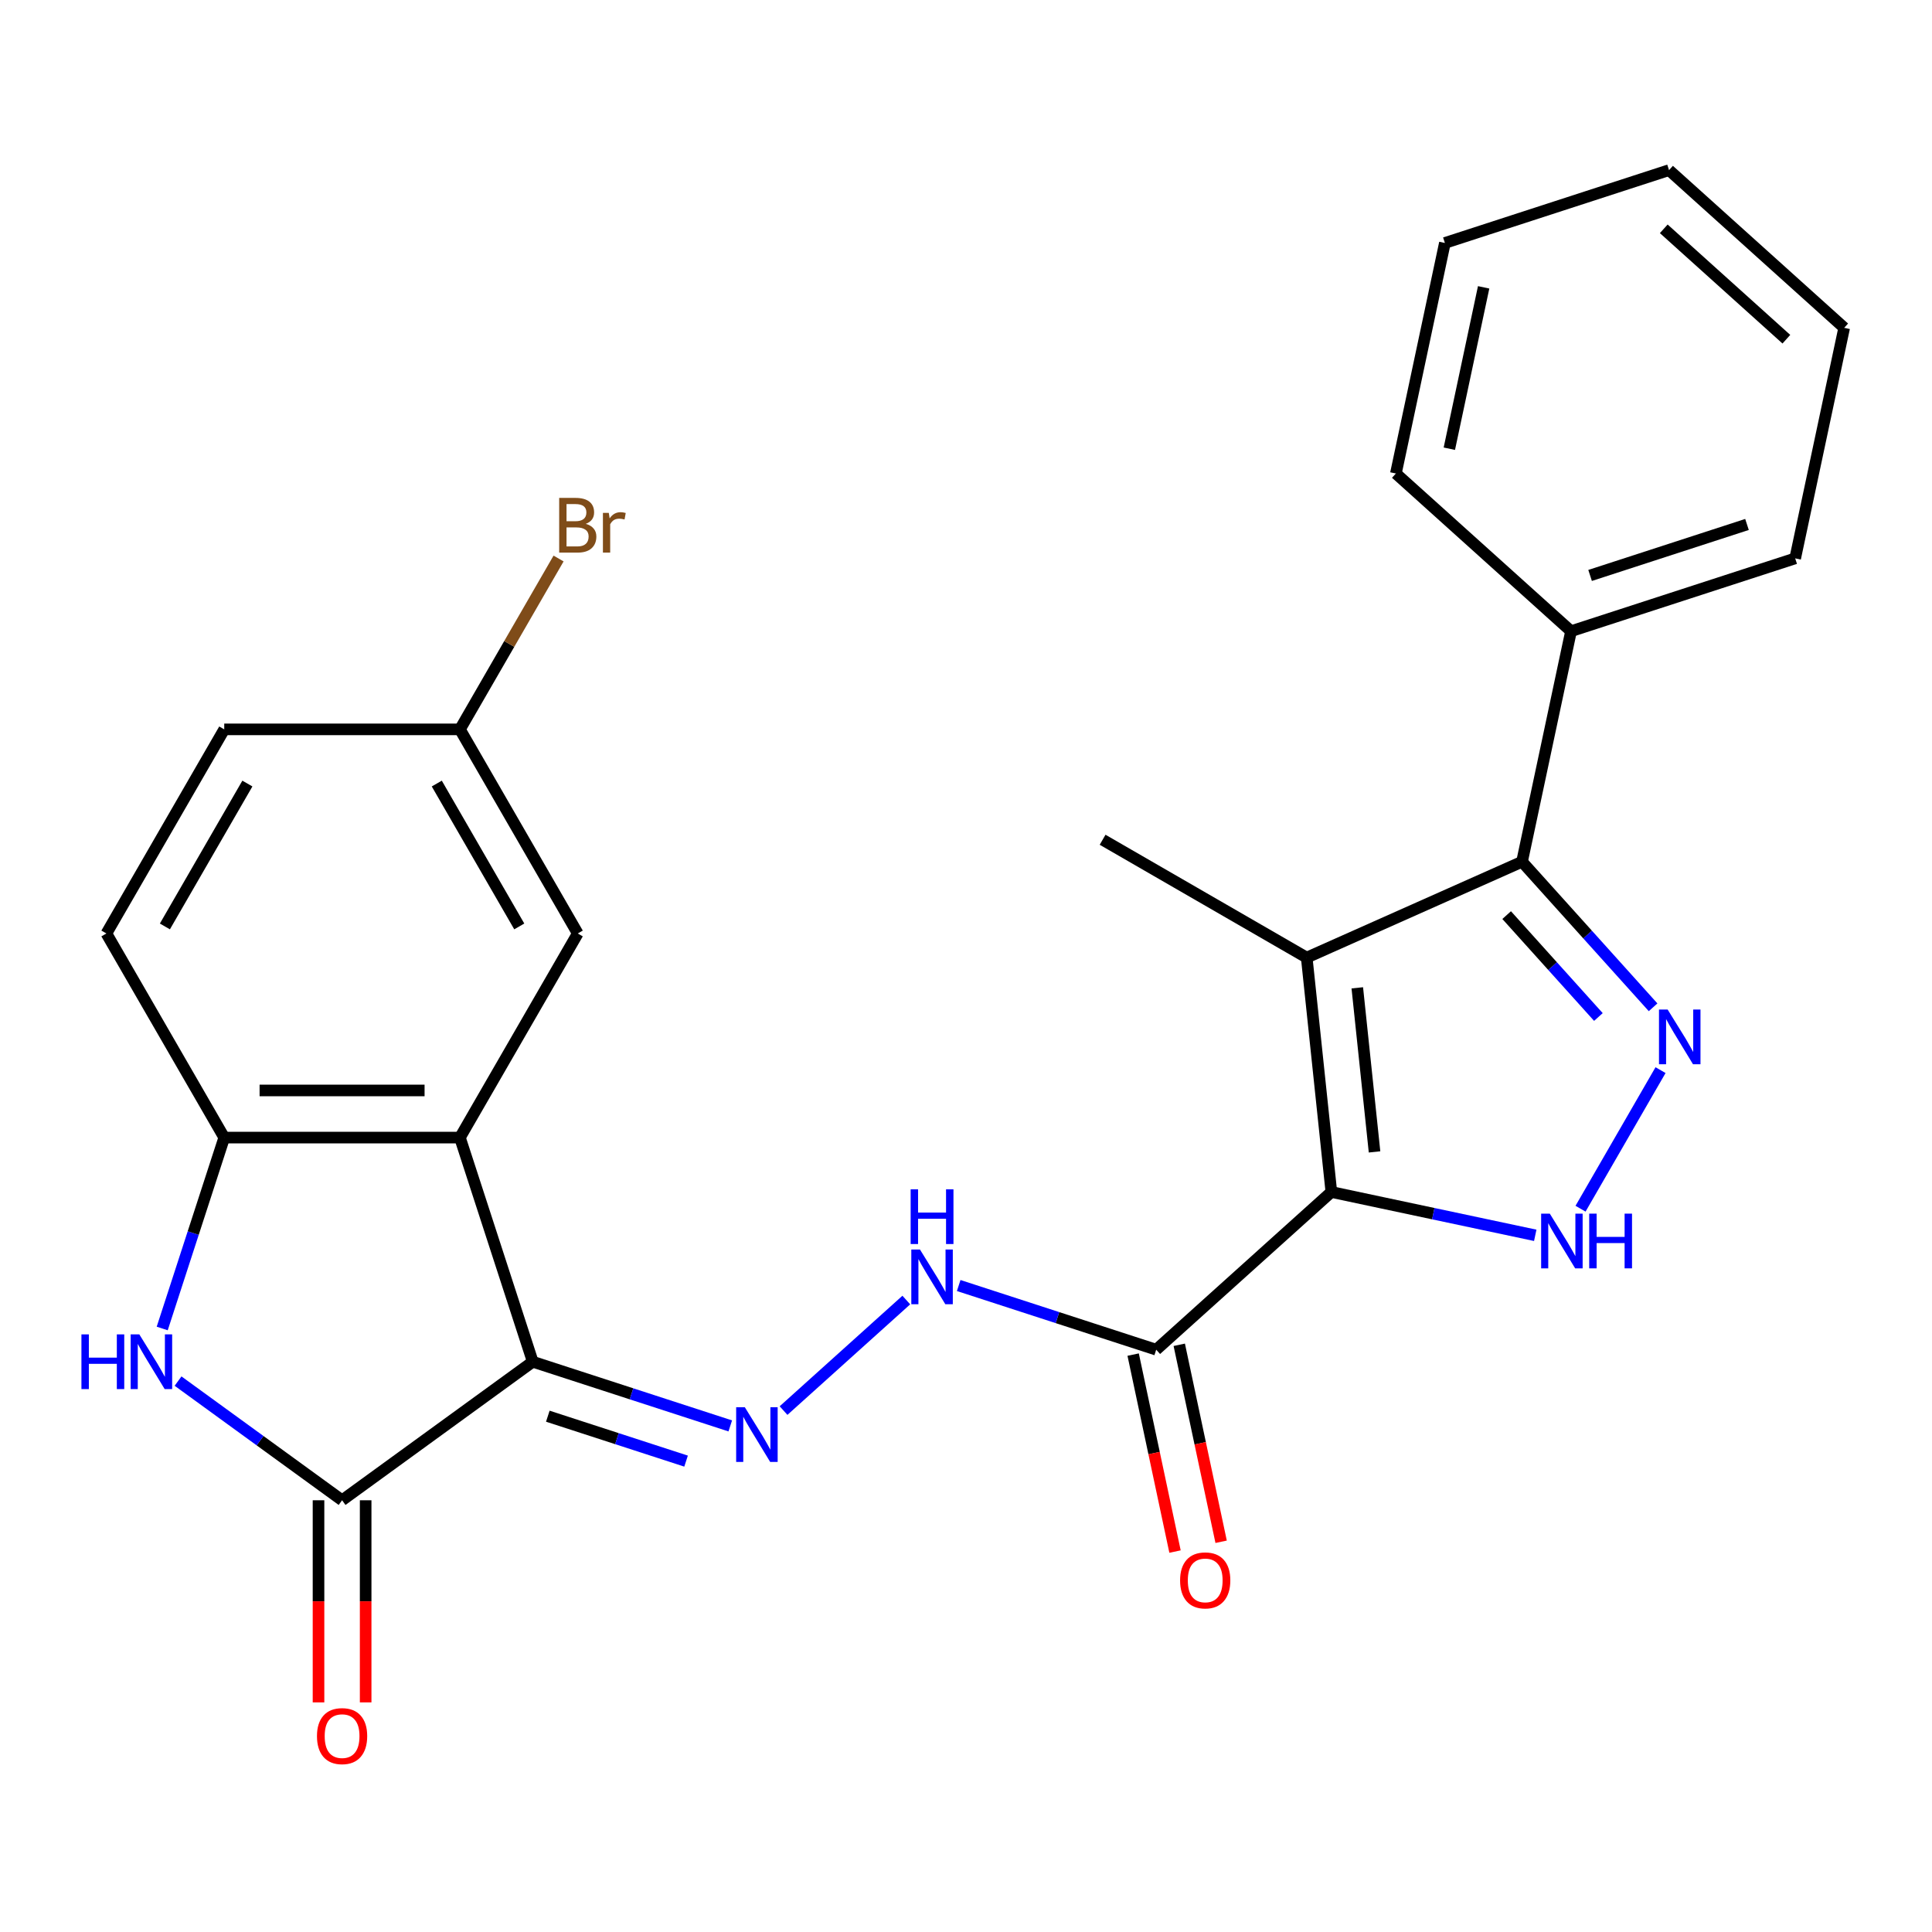 <?xml version='1.0' encoding='iso-8859-1'?>
<svg version='1.1' baseProfile='full'
              xmlns='http://www.w3.org/2000/svg'
                      xmlns:rdkit='http://www.rdkit.org/xml'
                      xmlns:xlink='http://www.w3.org/1999/xlink'
                  xml:space='preserve'
width='1000px' height='1000px' viewBox='0 0 1000 1000'>
<!-- END OF HEADER -->
<rect style='opacity:1.0;fill:#FFFFFF;stroke:none' width='1000' height='1000' x='0' y='0'> </rect>
<path class='bond-1' d='M 689.107,616.973 L 676.355,495.651' style='fill:none;fill-rule:evenodd;stroke:#000000;stroke-width:6px;stroke-linecap:butt;stroke-linejoin:miter;stroke-opacity:1' />
<path class='bond-1' d='M 711.459,596.224 L 702.533,511.299' style='fill:none;fill-rule:evenodd;stroke:#000000;stroke-width:6px;stroke-linecap:butt;stroke-linejoin:miter;stroke-opacity:1' />
<path class='bond-3' d='M 689.107,616.973 L 741.874,628.189' style='fill:none;fill-rule:evenodd;stroke:#000000;stroke-width:6px;stroke-linecap:butt;stroke-linejoin:miter;stroke-opacity:1' />
<path class='bond-3' d='M 741.874,628.189 L 794.642,639.405' style='fill:none;fill-rule:evenodd;stroke:#0000FF;stroke-width:6px;stroke-linecap:butt;stroke-linejoin:miter;stroke-opacity:1' />
<path class='bond-9' d='M 689.107,616.973 L 598.45,698.6' style='fill:none;fill-rule:evenodd;stroke:#000000;stroke-width:6px;stroke-linecap:butt;stroke-linejoin:miter;stroke-opacity:1' />
<path class='bond-0' d='M 275.754,704.834 L 326.869,721.442' style='fill:none;fill-rule:evenodd;stroke:#000000;stroke-width:6px;stroke-linecap:butt;stroke-linejoin:miter;stroke-opacity:1' />
<path class='bond-0' d='M 326.869,721.442 L 377.984,738.05' style='fill:none;fill-rule:evenodd;stroke:#0000FF;stroke-width:6px;stroke-linecap:butt;stroke-linejoin:miter;stroke-opacity:1' />
<path class='bond-0' d='M 283.549,733.02 L 319.33,744.646' style='fill:none;fill-rule:evenodd;stroke:#000000;stroke-width:6px;stroke-linecap:butt;stroke-linejoin:miter;stroke-opacity:1' />
<path class='bond-0' d='M 319.33,744.646 L 355.11,756.272' style='fill:none;fill-rule:evenodd;stroke:#0000FF;stroke-width:6px;stroke-linecap:butt;stroke-linejoin:miter;stroke-opacity:1' />
<path class='bond-4' d='M 275.754,704.834 L 177.062,776.538' style='fill:none;fill-rule:evenodd;stroke:#000000;stroke-width:6px;stroke-linecap:butt;stroke-linejoin:miter;stroke-opacity:1' />
<path class='bond-5' d='M 275.754,704.834 L 238.057,588.814' style='fill:none;fill-rule:evenodd;stroke:#000000;stroke-width:6px;stroke-linecap:butt;stroke-linejoin:miter;stroke-opacity:1' />
<path class='bond-6' d='M 676.355,495.651 L 787.799,446.033' style='fill:none;fill-rule:evenodd;stroke:#000000;stroke-width:6px;stroke-linecap:butt;stroke-linejoin:miter;stroke-opacity:1' />
<path class='bond-18' d='M 676.355,495.651 L 570.709,434.655' style='fill:none;fill-rule:evenodd;stroke:#000000;stroke-width:6px;stroke-linecap:butt;stroke-linejoin:miter;stroke-opacity:1' />
<path class='bond-2' d='M 859.491,553.899 L 818.081,625.623' style='fill:none;fill-rule:evenodd;stroke:#0000FF;stroke-width:6px;stroke-linecap:butt;stroke-linejoin:miter;stroke-opacity:1' />
<path class='bond-26' d='M 855.637,521.374 L 821.718,483.703' style='fill:none;fill-rule:evenodd;stroke:#0000FF;stroke-width:6px;stroke-linecap:butt;stroke-linejoin:miter;stroke-opacity:1' />
<path class='bond-26' d='M 821.718,483.703 L 787.799,446.033' style='fill:none;fill-rule:evenodd;stroke:#000000;stroke-width:6px;stroke-linecap:butt;stroke-linejoin:miter;stroke-opacity:1' />
<path class='bond-26' d='M 827.33,526.398 L 803.587,500.029' style='fill:none;fill-rule:evenodd;stroke:#0000FF;stroke-width:6px;stroke-linecap:butt;stroke-linejoin:miter;stroke-opacity:1' />
<path class='bond-26' d='M 803.587,500.029 L 779.844,473.659' style='fill:none;fill-rule:evenodd;stroke:#000000;stroke-width:6px;stroke-linecap:butt;stroke-linejoin:miter;stroke-opacity:1' />
<path class='bond-7' d='M 177.062,776.538 L 134.611,745.695' style='fill:none;fill-rule:evenodd;stroke:#000000;stroke-width:6px;stroke-linecap:butt;stroke-linejoin:miter;stroke-opacity:1' />
<path class='bond-7' d='M 134.611,745.695 L 92.159,714.852' style='fill:none;fill-rule:evenodd;stroke:#0000FF;stroke-width:6px;stroke-linecap:butt;stroke-linejoin:miter;stroke-opacity:1' />
<path class='bond-13' d='M 164.863,776.538 L 164.863,828.848' style='fill:none;fill-rule:evenodd;stroke:#000000;stroke-width:6px;stroke-linecap:butt;stroke-linejoin:miter;stroke-opacity:1' />
<path class='bond-13' d='M 164.863,828.848 L 164.863,881.158' style='fill:none;fill-rule:evenodd;stroke:#FF0000;stroke-width:6px;stroke-linecap:butt;stroke-linejoin:miter;stroke-opacity:1' />
<path class='bond-13' d='M 189.261,776.538 L 189.261,828.848' style='fill:none;fill-rule:evenodd;stroke:#000000;stroke-width:6px;stroke-linecap:butt;stroke-linejoin:miter;stroke-opacity:1' />
<path class='bond-13' d='M 189.261,828.848 L 189.261,881.158' style='fill:none;fill-rule:evenodd;stroke:#FF0000;stroke-width:6px;stroke-linecap:butt;stroke-linejoin:miter;stroke-opacity:1' />
<path class='bond-10' d='M 238.057,588.814 L 116.067,588.814' style='fill:none;fill-rule:evenodd;stroke:#000000;stroke-width:6px;stroke-linecap:butt;stroke-linejoin:miter;stroke-opacity:1' />
<path class='bond-10' d='M 219.759,564.416 L 134.365,564.416' style='fill:none;fill-rule:evenodd;stroke:#000000;stroke-width:6px;stroke-linecap:butt;stroke-linejoin:miter;stroke-opacity:1' />
<path class='bond-12' d='M 238.057,588.814 L 299.052,483.167' style='fill:none;fill-rule:evenodd;stroke:#000000;stroke-width:6px;stroke-linecap:butt;stroke-linejoin:miter;stroke-opacity:1' />
<path class='bond-15' d='M 787.799,446.033 L 813.162,326.708' style='fill:none;fill-rule:evenodd;stroke:#000000;stroke-width:6px;stroke-linecap:butt;stroke-linejoin:miter;stroke-opacity:1' />
<path class='bond-27' d='M 83.961,687.624 L 100.014,638.219' style='fill:none;fill-rule:evenodd;stroke:#0000FF;stroke-width:6px;stroke-linecap:butt;stroke-linejoin:miter;stroke-opacity:1' />
<path class='bond-27' d='M 100.014,638.219 L 116.067,588.814' style='fill:none;fill-rule:evenodd;stroke:#000000;stroke-width:6px;stroke-linecap:butt;stroke-linejoin:miter;stroke-opacity:1' />
<path class='bond-8' d='M 405.564,730.114 L 469.105,672.902' style='fill:none;fill-rule:evenodd;stroke:#0000FF;stroke-width:6px;stroke-linecap:butt;stroke-linejoin:miter;stroke-opacity:1' />
<path class='bond-11' d='M 598.45,698.6 L 547.335,681.992' style='fill:none;fill-rule:evenodd;stroke:#000000;stroke-width:6px;stroke-linecap:butt;stroke-linejoin:miter;stroke-opacity:1' />
<path class='bond-11' d='M 547.335,681.992 L 496.22,665.384' style='fill:none;fill-rule:evenodd;stroke:#0000FF;stroke-width:6px;stroke-linecap:butt;stroke-linejoin:miter;stroke-opacity:1' />
<path class='bond-14' d='M 586.518,701.137 L 597.353,752.114' style='fill:none;fill-rule:evenodd;stroke:#000000;stroke-width:6px;stroke-linecap:butt;stroke-linejoin:miter;stroke-opacity:1' />
<path class='bond-14' d='M 597.353,752.114 L 608.189,803.091' style='fill:none;fill-rule:evenodd;stroke:#FF0000;stroke-width:6px;stroke-linecap:butt;stroke-linejoin:miter;stroke-opacity:1' />
<path class='bond-14' d='M 610.383,696.064 L 621.218,747.041' style='fill:none;fill-rule:evenodd;stroke:#000000;stroke-width:6px;stroke-linecap:butt;stroke-linejoin:miter;stroke-opacity:1' />
<path class='bond-14' d='M 621.218,747.041 L 632.054,798.019' style='fill:none;fill-rule:evenodd;stroke:#FF0000;stroke-width:6px;stroke-linecap:butt;stroke-linejoin:miter;stroke-opacity:1' />
<path class='bond-16' d='M 116.067,588.814 L 55.072,483.167' style='fill:none;fill-rule:evenodd;stroke:#000000;stroke-width:6px;stroke-linecap:butt;stroke-linejoin:miter;stroke-opacity:1' />
<path class='bond-17' d='M 299.052,483.167 L 238.057,377.52' style='fill:none;fill-rule:evenodd;stroke:#000000;stroke-width:6px;stroke-linecap:butt;stroke-linejoin:miter;stroke-opacity:1' />
<path class='bond-17' d='M 268.774,479.519 L 226.077,405.566' style='fill:none;fill-rule:evenodd;stroke:#000000;stroke-width:6px;stroke-linecap:butt;stroke-linejoin:miter;stroke-opacity:1' />
<path class='bond-21' d='M 813.162,326.708 L 929.182,289.011' style='fill:none;fill-rule:evenodd;stroke:#000000;stroke-width:6px;stroke-linecap:butt;stroke-linejoin:miter;stroke-opacity:1' />
<path class='bond-21' d='M 823.026,297.849 L 904.24,271.461' style='fill:none;fill-rule:evenodd;stroke:#000000;stroke-width:6px;stroke-linecap:butt;stroke-linejoin:miter;stroke-opacity:1' />
<path class='bond-22' d='M 813.162,326.708 L 722.506,245.08' style='fill:none;fill-rule:evenodd;stroke:#000000;stroke-width:6px;stroke-linecap:butt;stroke-linejoin:miter;stroke-opacity:1' />
<path class='bond-29' d='M 55.072,483.167 L 116.067,377.52' style='fill:none;fill-rule:evenodd;stroke:#000000;stroke-width:6px;stroke-linecap:butt;stroke-linejoin:miter;stroke-opacity:1' />
<path class='bond-29' d='M 85.35,479.519 L 128.047,405.566' style='fill:none;fill-rule:evenodd;stroke:#000000;stroke-width:6px;stroke-linecap:butt;stroke-linejoin:miter;stroke-opacity:1' />
<path class='bond-19' d='M 238.057,377.52 L 116.067,377.52' style='fill:none;fill-rule:evenodd;stroke:#000000;stroke-width:6px;stroke-linecap:butt;stroke-linejoin:miter;stroke-opacity:1' />
<path class='bond-20' d='M 238.057,377.52 L 263.587,333.302' style='fill:none;fill-rule:evenodd;stroke:#000000;stroke-width:6px;stroke-linecap:butt;stroke-linejoin:miter;stroke-opacity:1' />
<path class='bond-20' d='M 263.587,333.302 L 289.116,289.083' style='fill:none;fill-rule:evenodd;stroke:#7F4C19;stroke-width:6px;stroke-linecap:butt;stroke-linejoin:miter;stroke-opacity:1' />
<path class='bond-24' d='M 929.182,289.011 L 954.545,169.686' style='fill:none;fill-rule:evenodd;stroke:#000000;stroke-width:6px;stroke-linecap:butt;stroke-linejoin:miter;stroke-opacity:1' />
<path class='bond-23' d='M 722.506,245.08 L 747.869,125.756' style='fill:none;fill-rule:evenodd;stroke:#000000;stroke-width:6px;stroke-linecap:butt;stroke-linejoin:miter;stroke-opacity:1' />
<path class='bond-23' d='M 750.175,232.254 L 767.93,148.727' style='fill:none;fill-rule:evenodd;stroke:#000000;stroke-width:6px;stroke-linecap:butt;stroke-linejoin:miter;stroke-opacity:1' />
<path class='bond-25' d='M 747.869,125.756 L 863.889,88.059' style='fill:none;fill-rule:evenodd;stroke:#000000;stroke-width:6px;stroke-linecap:butt;stroke-linejoin:miter;stroke-opacity:1' />
<path class='bond-28' d='M 954.545,169.686 L 863.889,88.059' style='fill:none;fill-rule:evenodd;stroke:#000000;stroke-width:6px;stroke-linecap:butt;stroke-linejoin:miter;stroke-opacity:1' />
<path class='bond-28' d='M 924.621,175.573 L 861.162,118.434' style='fill:none;fill-rule:evenodd;stroke:#000000;stroke-width:6px;stroke-linecap:butt;stroke-linejoin:miter;stroke-opacity:1' />
<path  class='atom-3' d='M 863.167 522.529
L 872.447 537.529
Q 873.367 539.009, 874.847 541.689
Q 876.327 544.369, 876.407 544.529
L 876.407 522.529
L 880.167 522.529
L 880.167 550.849
L 876.287 550.849
L 866.327 534.449
Q 865.167 532.529, 863.927 530.329
Q 862.727 528.129, 862.367 527.449
L 862.367 550.849
L 858.687 550.849
L 858.687 522.529
L 863.167 522.529
' fill='#0000FF'/>
<path  class='atom-4' d='M 802.172 628.176
L 811.452 643.176
Q 812.372 644.656, 813.852 647.336
Q 815.332 650.016, 815.412 650.176
L 815.412 628.176
L 819.172 628.176
L 819.172 656.496
L 815.292 656.496
L 805.332 640.096
Q 804.172 638.176, 802.932 635.976
Q 801.732 633.776, 801.372 633.096
L 801.372 656.496
L 797.692 656.496
L 797.692 628.176
L 802.172 628.176
' fill='#0000FF'/>
<path  class='atom-4' d='M 822.572 628.176
L 826.412 628.176
L 826.412 640.216
L 840.892 640.216
L 840.892 628.176
L 844.732 628.176
L 844.732 656.496
L 840.892 656.496
L 840.892 643.416
L 826.412 643.416
L 826.412 656.496
L 822.572 656.496
L 822.572 628.176
' fill='#0000FF'/>
<path  class='atom-8' d='M 42.15 690.674
L 45.99 690.674
L 45.99 702.714
L 60.47 702.714
L 60.47 690.674
L 64.31 690.674
L 64.31 718.994
L 60.47 718.994
L 60.47 705.914
L 45.99 705.914
L 45.99 718.994
L 42.15 718.994
L 42.15 690.674
' fill='#0000FF'/>
<path  class='atom-8' d='M 72.11 690.674
L 81.39 705.674
Q 82.31 707.154, 83.79 709.834
Q 85.27 712.514, 85.35 712.674
L 85.35 690.674
L 89.11 690.674
L 89.11 718.994
L 85.23 718.994
L 75.27 702.594
Q 74.11 700.674, 72.87 698.474
Q 71.67 696.274, 71.31 695.594
L 71.31 718.994
L 67.63 718.994
L 67.63 690.674
L 72.11 690.674
' fill='#0000FF'/>
<path  class='atom-9' d='M 385.514 728.371
L 394.794 743.371
Q 395.714 744.851, 397.194 747.531
Q 398.674 750.211, 398.754 750.371
L 398.754 728.371
L 402.514 728.371
L 402.514 756.691
L 398.634 756.691
L 388.674 740.291
Q 387.514 738.371, 386.274 736.171
Q 385.074 733.971, 384.714 733.291
L 384.714 756.691
L 381.034 756.691
L 381.034 728.371
L 385.514 728.371
' fill='#0000FF'/>
<path  class='atom-12' d='M 476.171 646.743
L 485.451 661.743
Q 486.371 663.223, 487.851 665.903
Q 489.331 668.583, 489.411 668.743
L 489.411 646.743
L 493.171 646.743
L 493.171 675.063
L 489.291 675.063
L 479.331 658.663
Q 478.171 656.743, 476.931 654.543
Q 475.731 652.343, 475.371 651.663
L 475.371 675.063
L 471.691 675.063
L 471.691 646.743
L 476.171 646.743
' fill='#0000FF'/>
<path  class='atom-12' d='M 471.351 615.591
L 475.191 615.591
L 475.191 627.631
L 489.671 627.631
L 489.671 615.591
L 493.511 615.591
L 493.511 643.911
L 489.671 643.911
L 489.671 630.831
L 475.191 630.831
L 475.191 643.911
L 471.351 643.911
L 471.351 615.591
' fill='#0000FF'/>
<path  class='atom-14' d='M 164.062 898.608
Q 164.062 891.808, 167.422 888.008
Q 170.782 884.208, 177.062 884.208
Q 183.342 884.208, 186.702 888.008
Q 190.062 891.808, 190.062 898.608
Q 190.062 905.488, 186.662 909.408
Q 183.262 913.288, 177.062 913.288
Q 170.822 913.288, 167.422 909.408
Q 164.062 905.528, 164.062 898.608
M 177.062 910.088
Q 181.382 910.088, 183.702 907.208
Q 186.062 904.288, 186.062 898.608
Q 186.062 893.048, 183.702 890.248
Q 181.382 887.408, 177.062 887.408
Q 172.742 887.408, 170.382 890.208
Q 168.062 893.008, 168.062 898.608
Q 168.062 904.328, 170.382 907.208
Q 172.742 910.088, 177.062 910.088
' fill='#FF0000'/>
<path  class='atom-15' d='M 610.814 818.005
Q 610.814 811.205, 614.174 807.405
Q 617.534 803.605, 623.814 803.605
Q 630.094 803.605, 633.454 807.405
Q 636.814 811.205, 636.814 818.005
Q 636.814 824.885, 633.414 828.805
Q 630.014 832.685, 623.814 832.685
Q 617.574 832.685, 614.174 828.805
Q 610.814 824.925, 610.814 818.005
M 623.814 829.485
Q 628.134 829.485, 630.454 826.605
Q 632.814 823.685, 632.814 818.005
Q 632.814 812.445, 630.454 809.645
Q 628.134 806.805, 623.814 806.805
Q 619.494 806.805, 617.134 809.605
Q 614.814 812.405, 614.814 818.005
Q 614.814 823.725, 617.134 826.605
Q 619.494 829.485, 623.814 829.485
' fill='#FF0000'/>
<path  class='atom-21' d='M 303.192 271.153
Q 305.912 271.913, 307.272 273.593
Q 308.672 275.233, 308.672 277.673
Q 308.672 281.593, 306.152 283.833
Q 303.672 286.033, 298.952 286.033
L 289.432 286.033
L 289.432 257.713
L 297.792 257.713
Q 302.632 257.713, 305.072 259.673
Q 307.512 261.633, 307.512 265.233
Q 307.512 269.513, 303.192 271.153
M 293.232 260.913
L 293.232 269.793
L 297.792 269.793
Q 300.592 269.793, 302.032 268.673
Q 303.512 267.513, 303.512 265.233
Q 303.512 260.913, 297.792 260.913
L 293.232 260.913
M 298.952 282.833
Q 301.712 282.833, 303.192 281.513
Q 304.672 280.193, 304.672 277.673
Q 304.672 275.353, 303.032 274.193
Q 301.432 272.993, 298.352 272.993
L 293.232 272.993
L 293.232 282.833
L 298.952 282.833
' fill='#7F4C19'/>
<path  class='atom-21' d='M 315.112 265.473
L 315.552 268.313
Q 317.712 265.113, 321.232 265.113
Q 322.352 265.113, 323.872 265.513
L 323.272 268.873
Q 321.552 268.473, 320.592 268.473
Q 318.912 268.473, 317.792 269.153
Q 316.712 269.793, 315.832 271.353
L 315.832 286.033
L 312.072 286.033
L 312.072 265.473
L 315.112 265.473
' fill='#7F4C19'/>
</svg>
